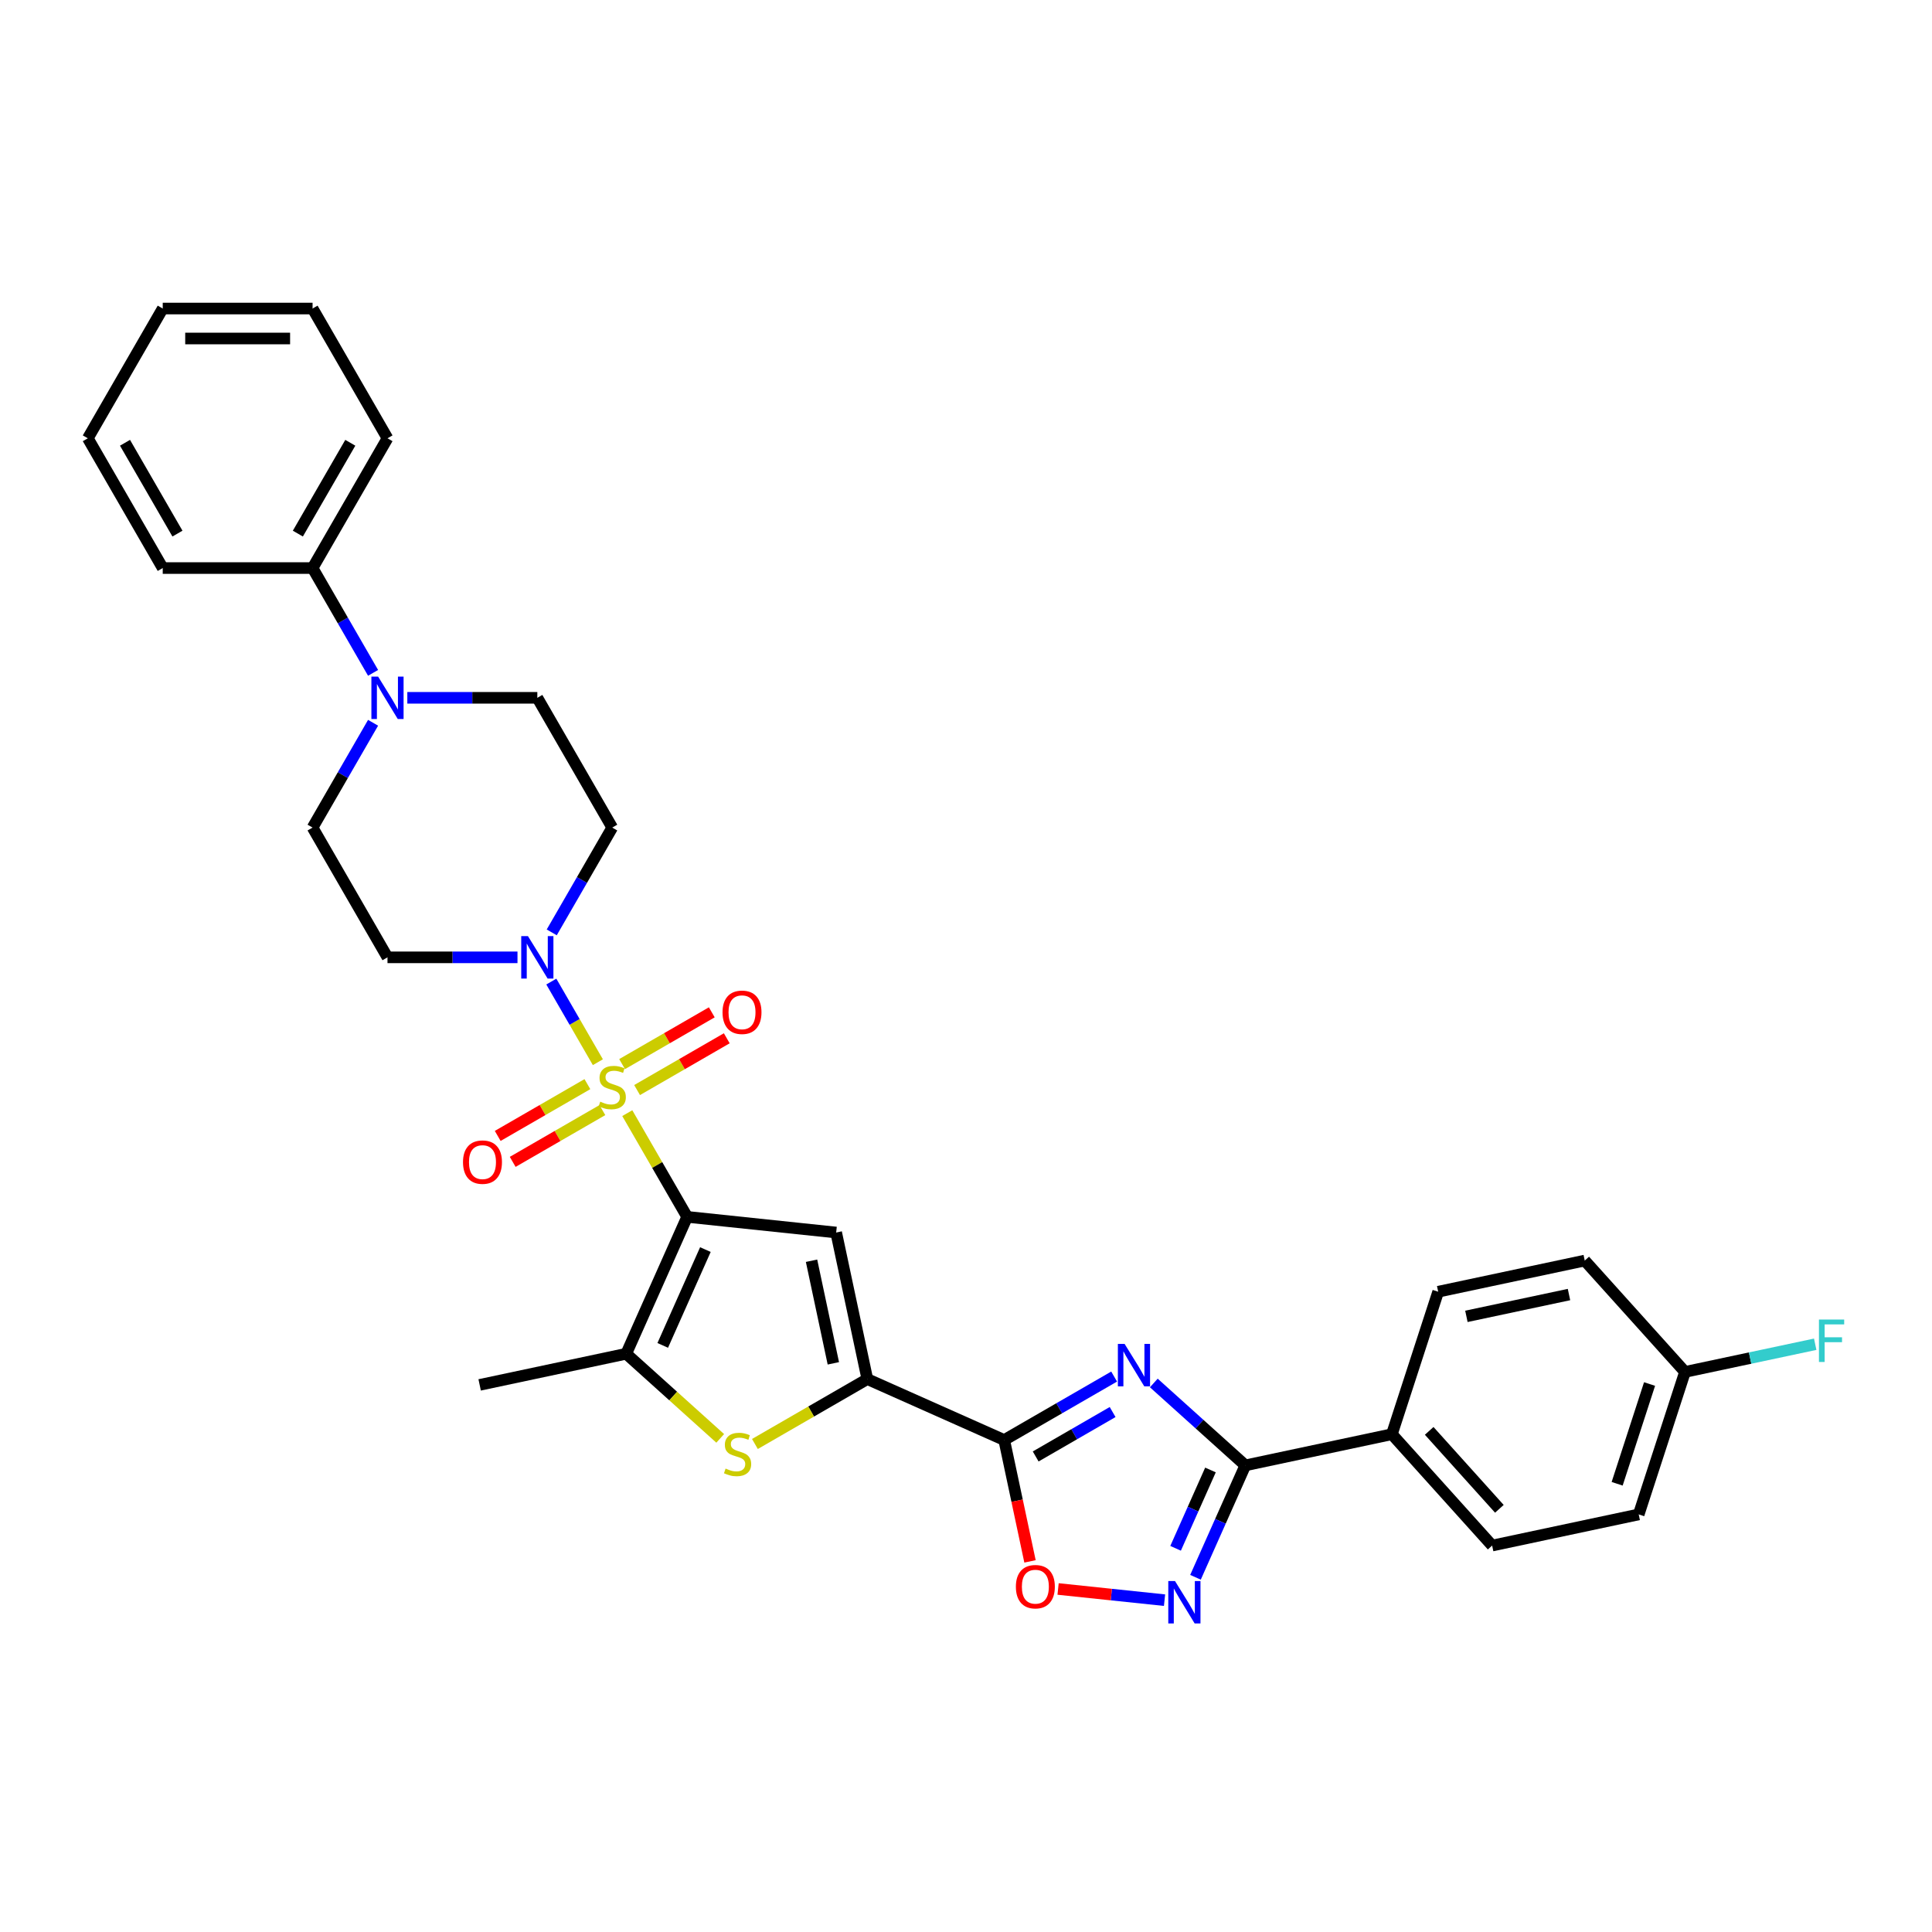 <?xml version='1.0' encoding='iso-8859-1'?>
<svg version='1.1' baseProfile='full'
              xmlns='http://www.w3.org/2000/svg'
                      xmlns:rdkit='http://www.rdkit.org/xml'
                      xmlns:xlink='http://www.w3.org/1999/xlink'
                  xml:space='preserve'
width='1000px' height='1000px' viewBox='0 0 1000 1000'>
<!-- END OF HEADER -->
<rect style='opacity:1.0;fill:#FFFFFF;stroke:none' width='1000' height='1000' x='0' y='0'> </rect>
<path class='bond-0' d='M 324.678,576.16 L 340.176,603.003' style='fill:none;fill-rule:evenodd;stroke:#CCCC00;stroke-width:6px;stroke-linecap:butt;stroke-linejoin:miter;stroke-opacity:1' />
<path class='bond-0' d='M 340.176,603.003 L 355.673,629.845' style='fill:none;fill-rule:evenodd;stroke:#000000;stroke-width:6px;stroke-linecap:butt;stroke-linejoin:miter;stroke-opacity:1' />
<path class='bond-7' d='M 309.454,549.792 L 297.409,528.928' style='fill:none;fill-rule:evenodd;stroke:#CCCC00;stroke-width:6px;stroke-linecap:butt;stroke-linejoin:miter;stroke-opacity:1' />
<path class='bond-7' d='M 297.409,528.928 L 285.363,508.065' style='fill:none;fill-rule:evenodd;stroke:#0000FF;stroke-width:6px;stroke-linecap:butt;stroke-linejoin:miter;stroke-opacity:1' />
<path class='bond-12' d='M 329.754,564.212 L 352.965,550.812' style='fill:none;fill-rule:evenodd;stroke:#CCCC00;stroke-width:6px;stroke-linecap:butt;stroke-linejoin:miter;stroke-opacity:1' />
<path class='bond-12' d='M 352.965,550.812 L 376.176,537.411' style='fill:none;fill-rule:evenodd;stroke:#FF0000;stroke-width:6px;stroke-linecap:butt;stroke-linejoin:miter;stroke-opacity:1' />
<path class='bond-12' d='M 321.999,550.78 L 345.21,537.379' style='fill:none;fill-rule:evenodd;stroke:#CCCC00;stroke-width:6px;stroke-linecap:butt;stroke-linejoin:miter;stroke-opacity:1' />
<path class='bond-12' d='M 345.21,537.379 L 368.421,523.978' style='fill:none;fill-rule:evenodd;stroke:#FF0000;stroke-width:6px;stroke-linecap:butt;stroke-linejoin:miter;stroke-opacity:1' />
<path class='bond-13' d='M 304.037,561.15 L 280.826,574.551' style='fill:none;fill-rule:evenodd;stroke:#CCCC00;stroke-width:6px;stroke-linecap:butt;stroke-linejoin:miter;stroke-opacity:1' />
<path class='bond-13' d='M 280.826,574.551 L 257.616,587.951' style='fill:none;fill-rule:evenodd;stroke:#FF0000;stroke-width:6px;stroke-linecap:butt;stroke-linejoin:miter;stroke-opacity:1' />
<path class='bond-13' d='M 311.793,574.583 L 288.582,587.983' style='fill:none;fill-rule:evenodd;stroke:#CCCC00;stroke-width:6px;stroke-linecap:butt;stroke-linejoin:miter;stroke-opacity:1' />
<path class='bond-13' d='M 288.582,587.983 L 265.371,601.384' style='fill:none;fill-rule:evenodd;stroke:#FF0000;stroke-width:6px;stroke-linecap:butt;stroke-linejoin:miter;stroke-opacity:1' />
<path class='bond-2' d='M 355.673,629.845 L 432.803,637.952' style='fill:none;fill-rule:evenodd;stroke:#000000;stroke-width:6px;stroke-linecap:butt;stroke-linejoin:miter;stroke-opacity:1' />
<path class='bond-5' d='M 355.673,629.845 L 324.129,700.695' style='fill:none;fill-rule:evenodd;stroke:#000000;stroke-width:6px;stroke-linecap:butt;stroke-linejoin:miter;stroke-opacity:1' />
<path class='bond-5' d='M 365.111,646.782 L 343.03,696.377' style='fill:none;fill-rule:evenodd;stroke:#000000;stroke-width:6px;stroke-linecap:butt;stroke-linejoin:miter;stroke-opacity:1' />
<path class='bond-1' d='M 576.673,712.507 L 548.225,728.932' style='fill:none;fill-rule:evenodd;stroke:#0000FF;stroke-width:6px;stroke-linecap:butt;stroke-linejoin:miter;stroke-opacity:1' />
<path class='bond-1' d='M 548.225,728.932 L 519.777,745.356' style='fill:none;fill-rule:evenodd;stroke:#000000;stroke-width:6px;stroke-linecap:butt;stroke-linejoin:miter;stroke-opacity:1' />
<path class='bond-1' d='M 575.894,730.868 L 555.981,742.365' style='fill:none;fill-rule:evenodd;stroke:#0000FF;stroke-width:6px;stroke-linecap:butt;stroke-linejoin:miter;stroke-opacity:1' />
<path class='bond-1' d='M 555.981,742.365 L 536.067,753.862' style='fill:none;fill-rule:evenodd;stroke:#000000;stroke-width:6px;stroke-linecap:butt;stroke-linejoin:miter;stroke-opacity:1' />
<path class='bond-6' d='M 597.21,715.825 L 620.893,737.149' style='fill:none;fill-rule:evenodd;stroke:#0000FF;stroke-width:6px;stroke-linecap:butt;stroke-linejoin:miter;stroke-opacity:1' />
<path class='bond-6' d='M 620.893,737.149 L 644.576,758.473' style='fill:none;fill-rule:evenodd;stroke:#000000;stroke-width:6px;stroke-linecap:butt;stroke-linejoin:miter;stroke-opacity:1' />
<path class='bond-4' d='M 432.803,637.952 L 448.927,713.812' style='fill:none;fill-rule:evenodd;stroke:#000000;stroke-width:6px;stroke-linecap:butt;stroke-linejoin:miter;stroke-opacity:1' />
<path class='bond-4' d='M 420.05,652.556 L 431.337,705.658' style='fill:none;fill-rule:evenodd;stroke:#000000;stroke-width:6px;stroke-linecap:butt;stroke-linejoin:miter;stroke-opacity:1' />
<path class='bond-3' d='M 519.777,745.356 L 448.927,713.812' style='fill:none;fill-rule:evenodd;stroke:#000000;stroke-width:6px;stroke-linecap:butt;stroke-linejoin:miter;stroke-opacity:1' />
<path class='bond-10' d='M 519.777,745.356 L 526.453,776.764' style='fill:none;fill-rule:evenodd;stroke:#000000;stroke-width:6px;stroke-linecap:butt;stroke-linejoin:miter;stroke-opacity:1' />
<path class='bond-10' d='M 526.453,776.764 L 533.129,808.172' style='fill:none;fill-rule:evenodd;stroke:#FF0000;stroke-width:6px;stroke-linecap:butt;stroke-linejoin:miter;stroke-opacity:1' />
<path class='bond-33' d='M 448.927,713.812 L 419.836,730.608' style='fill:none;fill-rule:evenodd;stroke:#000000;stroke-width:6px;stroke-linecap:butt;stroke-linejoin:miter;stroke-opacity:1' />
<path class='bond-33' d='M 419.836,730.608 L 390.744,747.404' style='fill:none;fill-rule:evenodd;stroke:#CCCC00;stroke-width:6px;stroke-linecap:butt;stroke-linejoin:miter;stroke-opacity:1' />
<path class='bond-8' d='M 324.129,700.695 L 348.456,722.599' style='fill:none;fill-rule:evenodd;stroke:#000000;stroke-width:6px;stroke-linecap:butt;stroke-linejoin:miter;stroke-opacity:1' />
<path class='bond-8' d='M 348.456,722.599 L 372.782,744.503' style='fill:none;fill-rule:evenodd;stroke:#CCCC00;stroke-width:6px;stroke-linecap:butt;stroke-linejoin:miter;stroke-opacity:1' />
<path class='bond-25' d='M 324.129,700.695 L 248.269,716.82' style='fill:none;fill-rule:evenodd;stroke:#000000;stroke-width:6px;stroke-linecap:butt;stroke-linejoin:miter;stroke-opacity:1' />
<path class='bond-16' d='M 644.576,758.473 L 720.436,742.349' style='fill:none;fill-rule:evenodd;stroke:#000000;stroke-width:6px;stroke-linecap:butt;stroke-linejoin:miter;stroke-opacity:1' />
<path class='bond-34' d='M 644.576,758.473 L 631.68,787.438' style='fill:none;fill-rule:evenodd;stroke:#000000;stroke-width:6px;stroke-linecap:butt;stroke-linejoin:miter;stroke-opacity:1' />
<path class='bond-34' d='M 631.68,787.438 L 618.784,816.402' style='fill:none;fill-rule:evenodd;stroke:#0000FF;stroke-width:6px;stroke-linecap:butt;stroke-linejoin:miter;stroke-opacity:1' />
<path class='bond-34' d='M 626.537,760.854 L 617.51,781.129' style='fill:none;fill-rule:evenodd;stroke:#000000;stroke-width:6px;stroke-linecap:butt;stroke-linejoin:miter;stroke-opacity:1' />
<path class='bond-34' d='M 617.51,781.129 L 608.483,801.404' style='fill:none;fill-rule:evenodd;stroke:#0000FF;stroke-width:6px;stroke-linecap:butt;stroke-linejoin:miter;stroke-opacity:1' />
<path class='bond-14' d='M 285.578,482.596 L 301.237,455.474' style='fill:none;fill-rule:evenodd;stroke:#0000FF;stroke-width:6px;stroke-linecap:butt;stroke-linejoin:miter;stroke-opacity:1' />
<path class='bond-14' d='M 301.237,455.474 L 316.896,428.353' style='fill:none;fill-rule:evenodd;stroke:#000000;stroke-width:6px;stroke-linecap:butt;stroke-linejoin:miter;stroke-opacity:1' />
<path class='bond-15' d='M 267.85,495.517 L 234.207,495.517' style='fill:none;fill-rule:evenodd;stroke:#0000FF;stroke-width:6px;stroke-linecap:butt;stroke-linejoin:miter;stroke-opacity:1' />
<path class='bond-15' d='M 234.207,495.517 L 200.564,495.517' style='fill:none;fill-rule:evenodd;stroke:#000000;stroke-width:6px;stroke-linecap:butt;stroke-linejoin:miter;stroke-opacity:1' />
<path class='bond-9' d='M 602.763,828.244 L 575.214,825.348' style='fill:none;fill-rule:evenodd;stroke:#0000FF;stroke-width:6px;stroke-linecap:butt;stroke-linejoin:miter;stroke-opacity:1' />
<path class='bond-9' d='M 575.214,825.348 L 547.665,822.453' style='fill:none;fill-rule:evenodd;stroke:#FF0000;stroke-width:6px;stroke-linecap:butt;stroke-linejoin:miter;stroke-opacity:1' />
<path class='bond-11' d='M 193.104,374.109 L 177.445,401.231' style='fill:none;fill-rule:evenodd;stroke:#0000FF;stroke-width:6px;stroke-linecap:butt;stroke-linejoin:miter;stroke-opacity:1' />
<path class='bond-11' d='M 177.445,401.231 L 161.787,428.353' style='fill:none;fill-rule:evenodd;stroke:#000000;stroke-width:6px;stroke-linecap:butt;stroke-linejoin:miter;stroke-opacity:1' />
<path class='bond-19' d='M 193.104,348.268 L 177.445,321.146' style='fill:none;fill-rule:evenodd;stroke:#0000FF;stroke-width:6px;stroke-linecap:butt;stroke-linejoin:miter;stroke-opacity:1' />
<path class='bond-19' d='M 177.445,321.146 L 161.787,294.024' style='fill:none;fill-rule:evenodd;stroke:#000000;stroke-width:6px;stroke-linecap:butt;stroke-linejoin:miter;stroke-opacity:1' />
<path class='bond-32' d='M 210.832,361.188 L 244.475,361.188' style='fill:none;fill-rule:evenodd;stroke:#0000FF;stroke-width:6px;stroke-linecap:butt;stroke-linejoin:miter;stroke-opacity:1' />
<path class='bond-32' d='M 244.475,361.188 L 278.118,361.188' style='fill:none;fill-rule:evenodd;stroke:#000000;stroke-width:6px;stroke-linecap:butt;stroke-linejoin:miter;stroke-opacity:1' />
<path class='bond-17' d='M 316.896,428.353 L 278.118,361.188' style='fill:none;fill-rule:evenodd;stroke:#000000;stroke-width:6px;stroke-linecap:butt;stroke-linejoin:miter;stroke-opacity:1' />
<path class='bond-18' d='M 200.564,495.517 L 161.787,428.353' style='fill:none;fill-rule:evenodd;stroke:#000000;stroke-width:6px;stroke-linecap:butt;stroke-linejoin:miter;stroke-opacity:1' />
<path class='bond-20' d='M 720.436,742.349 L 772.33,799.983' style='fill:none;fill-rule:evenodd;stroke:#000000;stroke-width:6px;stroke-linecap:butt;stroke-linejoin:miter;stroke-opacity:1' />
<path class='bond-20' d='M 739.747,740.615 L 776.073,780.959' style='fill:none;fill-rule:evenodd;stroke:#000000;stroke-width:6px;stroke-linecap:butt;stroke-linejoin:miter;stroke-opacity:1' />
<path class='bond-21' d='M 720.436,742.349 L 744.401,668.59' style='fill:none;fill-rule:evenodd;stroke:#000000;stroke-width:6px;stroke-linecap:butt;stroke-linejoin:miter;stroke-opacity:1' />
<path class='bond-27' d='M 161.787,294.024 L 200.564,226.86' style='fill:none;fill-rule:evenodd;stroke:#000000;stroke-width:6px;stroke-linecap:butt;stroke-linejoin:miter;stroke-opacity:1' />
<path class='bond-27' d='M 154.17,276.194 L 181.314,229.179' style='fill:none;fill-rule:evenodd;stroke:#000000;stroke-width:6px;stroke-linecap:butt;stroke-linejoin:miter;stroke-opacity:1' />
<path class='bond-28' d='M 161.787,294.024 L 84.232,294.024' style='fill:none;fill-rule:evenodd;stroke:#000000;stroke-width:6px;stroke-linecap:butt;stroke-linejoin:miter;stroke-opacity:1' />
<path class='bond-23' d='M 772.33,799.983 L 848.19,783.858' style='fill:none;fill-rule:evenodd;stroke:#000000;stroke-width:6px;stroke-linecap:butt;stroke-linejoin:miter;stroke-opacity:1' />
<path class='bond-24' d='M 744.401,668.59 L 820.261,652.465' style='fill:none;fill-rule:evenodd;stroke:#000000;stroke-width:6px;stroke-linecap:butt;stroke-linejoin:miter;stroke-opacity:1' />
<path class='bond-24' d='M 759.005,681.343 L 812.107,670.056' style='fill:none;fill-rule:evenodd;stroke:#000000;stroke-width:6px;stroke-linecap:butt;stroke-linejoin:miter;stroke-opacity:1' />
<path class='bond-22' d='M 872.155,710.1 L 820.261,652.465' style='fill:none;fill-rule:evenodd;stroke:#000000;stroke-width:6px;stroke-linecap:butt;stroke-linejoin:miter;stroke-opacity:1' />
<path class='bond-26' d='M 872.155,710.1 L 905.851,702.937' style='fill:none;fill-rule:evenodd;stroke:#000000;stroke-width:6px;stroke-linecap:butt;stroke-linejoin:miter;stroke-opacity:1' />
<path class='bond-26' d='M 905.851,702.937 L 939.546,695.775' style='fill:none;fill-rule:evenodd;stroke:#33CCCC;stroke-width:6px;stroke-linecap:butt;stroke-linejoin:miter;stroke-opacity:1' />
<path class='bond-36' d='M 872.155,710.1 L 848.19,783.858' style='fill:none;fill-rule:evenodd;stroke:#000000;stroke-width:6px;stroke-linecap:butt;stroke-linejoin:miter;stroke-opacity:1' />
<path class='bond-36' d='M 853.809,716.37 L 837.033,768.002' style='fill:none;fill-rule:evenodd;stroke:#000000;stroke-width:6px;stroke-linecap:butt;stroke-linejoin:miter;stroke-opacity:1' />
<path class='bond-29' d='M 200.564,226.86 L 161.787,159.695' style='fill:none;fill-rule:evenodd;stroke:#000000;stroke-width:6px;stroke-linecap:butt;stroke-linejoin:miter;stroke-opacity:1' />
<path class='bond-30' d='M 84.232,294.024 L 45.455,226.86' style='fill:none;fill-rule:evenodd;stroke:#000000;stroke-width:6px;stroke-linecap:butt;stroke-linejoin:miter;stroke-opacity:1' />
<path class='bond-30' d='M 91.848,276.194 L 64.704,229.179' style='fill:none;fill-rule:evenodd;stroke:#000000;stroke-width:6px;stroke-linecap:butt;stroke-linejoin:miter;stroke-opacity:1' />
<path class='bond-35' d='M 161.787,159.695 L 84.232,159.695' style='fill:none;fill-rule:evenodd;stroke:#000000;stroke-width:6px;stroke-linecap:butt;stroke-linejoin:miter;stroke-opacity:1' />
<path class='bond-35' d='M 150.153,175.206 L 95.865,175.206' style='fill:none;fill-rule:evenodd;stroke:#000000;stroke-width:6px;stroke-linecap:butt;stroke-linejoin:miter;stroke-opacity:1' />
<path class='bond-31' d='M 45.455,226.86 L 84.232,159.695' style='fill:none;fill-rule:evenodd;stroke:#000000;stroke-width:6px;stroke-linecap:butt;stroke-linejoin:miter;stroke-opacity:1' />
<path  class='atom-0' d='M 310.691 570.219
Q 310.94 570.313, 311.963 570.747
Q 312.987 571.181, 314.104 571.46
Q 315.252 571.709, 316.368 571.709
Q 318.447 571.709, 319.657 570.716
Q 320.867 569.692, 320.867 567.924
Q 320.867 566.714, 320.246 565.969
Q 319.657 565.225, 318.726 564.822
Q 317.795 564.418, 316.244 563.953
Q 314.29 563.364, 313.111 562.805
Q 311.963 562.247, 311.126 561.068
Q 310.319 559.889, 310.319 557.904
Q 310.319 555.143, 312.18 553.437
Q 314.073 551.73, 317.795 551.73
Q 320.339 551.73, 323.224 552.94
L 322.511 555.329
Q 319.874 554.243, 317.889 554.243
Q 315.748 554.243, 314.569 555.143
Q 313.39 556.011, 313.421 557.532
Q 313.421 558.71, 314.011 559.424
Q 314.631 560.137, 315.5 560.541
Q 316.399 560.944, 317.889 561.409
Q 319.874 562.03, 321.053 562.65
Q 322.232 563.271, 323.069 564.542
Q 323.938 565.783, 323.938 567.924
Q 323.938 570.964, 321.89 572.608
Q 319.874 574.221, 316.493 574.221
Q 314.538 574.221, 313.049 573.787
Q 311.591 573.384, 309.854 572.67
L 310.691 570.219
' fill='#CCCC00'/>
<path  class='atom-2' d='M 582.087 695.597
L 589.284 707.23
Q 589.997 708.378, 591.145 710.457
Q 592.293 712.535, 592.355 712.659
L 592.355 695.597
L 595.271 695.597
L 595.271 717.561
L 592.262 717.561
L 584.537 704.842
Q 583.638 703.353, 582.676 701.647
Q 581.745 699.94, 581.466 699.413
L 581.466 717.561
L 578.612 717.561
L 578.612 695.597
L 582.087 695.597
' fill='#0000FF'/>
<path  class='atom-8' d='M 273.264 484.535
L 280.461 496.168
Q 281.174 497.316, 282.322 499.395
Q 283.47 501.473, 283.532 501.597
L 283.532 484.535
L 286.448 484.535
L 286.448 506.499
L 283.439 506.499
L 275.714 493.78
Q 274.815 492.291, 273.853 490.584
Q 272.922 488.878, 272.643 488.351
L 272.643 506.499
L 269.789 506.499
L 269.789 484.535
L 273.264 484.535
' fill='#0000FF'/>
<path  class='atom-9' d='M 375.559 760.128
Q 375.807 760.221, 376.831 760.655
Q 377.854 761.089, 378.971 761.369
Q 380.119 761.617, 381.236 761.617
Q 383.314 761.617, 384.524 760.624
Q 385.734 759.6, 385.734 757.832
Q 385.734 756.622, 385.114 755.878
Q 384.524 755.133, 383.593 754.73
Q 382.663 754.327, 381.112 753.861
Q 379.157 753.272, 377.978 752.713
Q 376.831 752.155, 375.993 750.976
Q 375.187 749.797, 375.187 747.812
Q 375.187 745.051, 377.048 743.345
Q 378.94 741.639, 382.663 741.639
Q 385.207 741.639, 388.092 742.848
L 387.378 745.237
Q 384.741 744.151, 382.756 744.151
Q 380.615 744.151, 379.437 745.051
Q 378.258 745.92, 378.289 747.44
Q 378.289 748.619, 378.878 749.332
Q 379.499 750.046, 380.367 750.449
Q 381.267 750.852, 382.756 751.317
Q 384.741 751.938, 385.92 752.558
Q 387.099 753.179, 387.937 754.451
Q 388.805 755.692, 388.805 757.832
Q 388.805 760.872, 386.758 762.516
Q 384.741 764.129, 381.36 764.129
Q 379.405 764.129, 377.916 763.695
Q 376.458 763.292, 374.721 762.578
L 375.559 760.128
' fill='#CCCC00'/>
<path  class='atom-10' d='M 608.177 818.341
L 615.374 829.974
Q 616.087 831.122, 617.235 833.201
Q 618.383 835.279, 618.445 835.403
L 618.445 818.341
L 621.361 818.341
L 621.361 840.305
L 618.352 840.305
L 610.627 827.586
Q 609.728 826.097, 608.766 824.39
Q 607.835 822.684, 607.556 822.157
L 607.556 840.305
L 604.702 840.305
L 604.702 818.341
L 608.177 818.341
' fill='#0000FF'/>
<path  class='atom-11' d='M 525.82 821.278
Q 525.82 816.005, 528.425 813.057
Q 531.031 810.11, 535.902 810.11
Q 540.772 810.11, 543.378 813.057
Q 545.984 816.005, 545.984 821.278
Q 545.984 826.614, 543.347 829.654
Q 540.71 832.663, 535.902 832.663
Q 531.062 832.663, 528.425 829.654
Q 525.82 826.645, 525.82 821.278
M 535.902 830.182
Q 539.252 830.182, 541.051 827.948
Q 542.882 825.683, 542.882 821.278
Q 542.882 816.966, 541.051 814.795
Q 539.252 812.592, 535.902 812.592
Q 532.551 812.592, 530.721 814.764
Q 528.922 816.935, 528.922 821.278
Q 528.922 825.714, 530.721 827.948
Q 532.551 830.182, 535.902 830.182
' fill='#FF0000'/>
<path  class='atom-12' d='M 195.709 350.207
L 202.906 361.84
Q 203.619 362.988, 204.767 365.066
Q 205.915 367.144, 205.977 367.269
L 205.977 350.207
L 208.893 350.207
L 208.893 372.17
L 205.884 372.17
L 198.16 359.451
Q 197.26 357.962, 196.298 356.256
Q 195.368 354.55, 195.088 354.022
L 195.088 372.17
L 192.234 372.17
L 192.234 350.207
L 195.709 350.207
' fill='#0000FF'/>
<path  class='atom-13' d='M 373.978 523.966
Q 373.978 518.692, 376.584 515.745
Q 379.19 512.798, 384.06 512.798
Q 388.931 512.798, 391.536 515.745
Q 394.142 518.692, 394.142 523.966
Q 394.142 529.302, 391.505 532.342
Q 388.868 535.351, 384.06 535.351
Q 379.221 535.351, 376.584 532.342
Q 373.978 529.333, 373.978 523.966
M 384.06 532.869
Q 387.41 532.869, 389.21 530.636
Q 391.04 528.371, 391.04 523.966
Q 391.04 519.654, 389.21 517.482
Q 387.41 515.28, 384.06 515.28
Q 380.71 515.28, 378.879 517.451
Q 377.08 519.623, 377.08 523.966
Q 377.08 528.402, 378.879 530.636
Q 380.71 532.869, 384.06 532.869
' fill='#FF0000'/>
<path  class='atom-14' d='M 239.649 601.521
Q 239.649 596.247, 242.255 593.3
Q 244.861 590.353, 249.732 590.353
Q 254.602 590.353, 257.208 593.3
Q 259.814 596.247, 259.814 601.521
Q 259.814 606.856, 257.177 609.896
Q 254.54 612.906, 249.732 612.906
Q 244.892 612.906, 242.255 609.896
Q 239.649 606.887, 239.649 601.521
M 249.732 610.424
Q 253.082 610.424, 254.881 608.19
Q 256.711 605.926, 256.711 601.521
Q 256.711 597.208, 254.881 595.037
Q 253.082 592.834, 249.732 592.834
Q 246.381 592.834, 244.551 595.006
Q 242.752 597.177, 242.752 601.521
Q 242.752 605.957, 244.551 608.19
Q 246.381 610.424, 249.732 610.424
' fill='#FF0000'/>
<path  class='atom-27' d='M 941.485 682.993
L 954.545 682.993
L 954.545 685.506
L 944.432 685.506
L 944.432 692.176
L 953.429 692.176
L 953.429 694.72
L 944.432 694.72
L 944.432 704.957
L 941.485 704.957
L 941.485 682.993
' fill='#33CCCC'/>
</svg>
